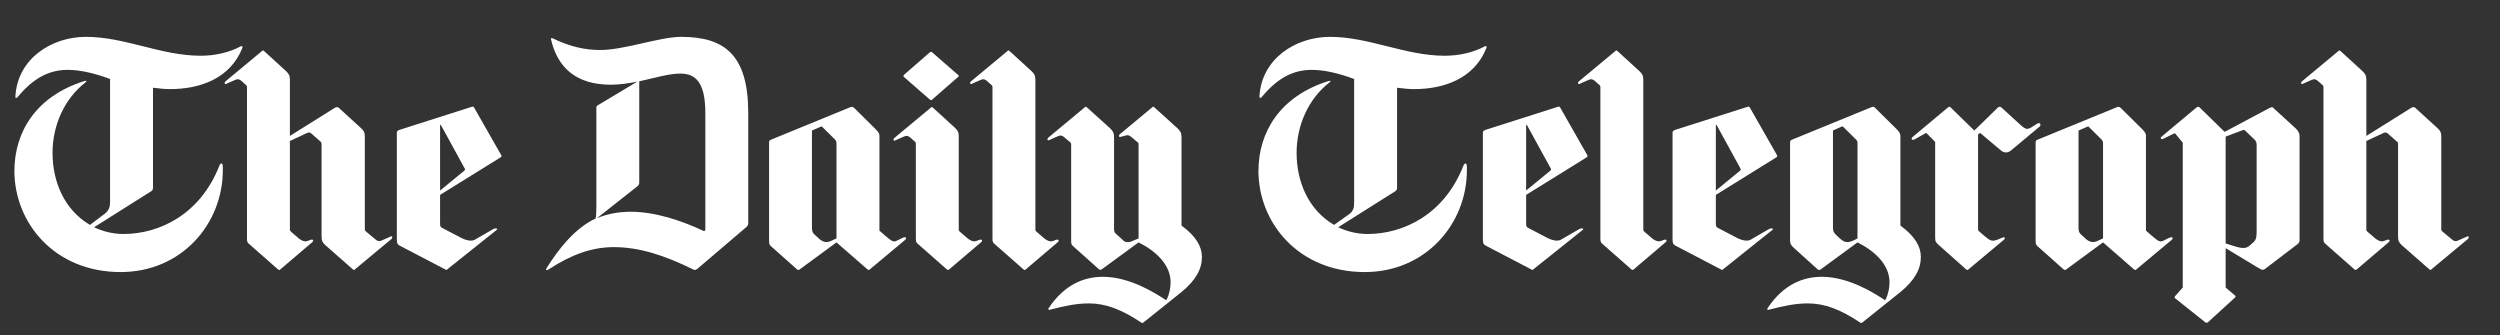 <svg width="97" height="13" viewBox="0 0 97 13" fill="none" xmlns="http://www.w3.org/2000/svg">
<rect x="0" y="0" width="97" height="13" fill="#333333" stroke="none"/>
<g clip-path="url(#clip0_13717_7620)">
<path fill-rule="evenodd" clip-rule="evenodd" d="M6.597 3.457C6.359 3.457 6.161 3.43 5.936 3.404V7.261C5.936 7.353 5.923 7.379 5.87 7.418L3.65 8.817C3.98 8.974 4.377 9.079 4.787 9.079C6.187 9.079 7.772 8.32 8.513 6.425C8.552 6.32 8.645 6.294 8.645 6.477V6.608C8.645 8.686 7.046 10.556 4.681 10.556C2.104 10.556 0.559 8.634 0.559 6.634C0.559 5.13 1.39 3.731 3.28 3.143C3.36 3.116 3.373 3.155 3.32 3.195C2.487 3.835 2.038 4.882 2.038 5.928C2.038 7.039 2.487 8.137 3.491 8.726L4.046 8.307C4.232 8.163 4.271 8.033 4.271 7.823V3.064C3.663 2.842 3.122 2.711 2.619 2.711C1.932 2.711 1.311 3.011 0.703 3.744C0.638 3.822 0.597 3.822 0.597 3.744C0.677 2.267 2.011 1.43 3.333 1.43C4.853 1.43 6.253 2.163 7.786 2.163C8.327 2.163 8.883 2.044 9.345 1.796C9.411 1.77 9.424 1.822 9.398 1.874C8.922 3.051 7.759 3.457 6.597 3.457ZM13.786 10.439C13.732 10.491 13.732 10.478 13.693 10.452L12.636 9.523C12.53 9.432 12.477 9.353 12.477 9.183V5.601C12.477 5.562 12.477 5.522 12.424 5.483L12.067 5.169C12.027 5.143 11.975 5.13 11.922 5.156L11.248 5.47V8.844C11.248 8.896 11.235 8.948 11.288 8.987L11.592 9.249C11.671 9.314 11.803 9.393 11.922 9.353L12.027 9.314C12.159 9.261 12.187 9.34 12.107 9.405L10.892 10.439C10.838 10.491 10.825 10.478 10.786 10.452L9.715 9.51C9.583 9.405 9.583 9.379 9.583 9.209V3.404C9.583 3.339 9.583 3.325 9.517 3.273L9.385 3.155C9.253 3.038 9.2 3.064 9.028 3.143L8.764 3.26C8.724 3.273 8.685 3.221 8.751 3.155L10.151 1.992C10.204 1.94 10.204 1.953 10.244 1.979L11.09 2.751C11.196 2.855 11.248 2.92 11.248 3.09V5.274L13.005 4.175C13.059 4.149 13.111 4.149 13.151 4.188L14.01 4.973C14.129 5.078 14.155 5.156 14.155 5.287V8.869C14.155 8.935 14.155 8.948 14.221 9L14.552 9.275C14.684 9.393 14.736 9.366 14.908 9.288L15.173 9.17C15.212 9.157 15.252 9.209 15.186 9.275L13.786 10.439ZM19.414 6.111L17.075 7.562V8.673C17.075 8.777 17.088 8.817 17.181 8.856L17.934 9.249C18.066 9.314 18.291 9.379 18.423 9.301L19.124 8.896C19.242 8.83 19.335 8.869 19.269 8.922L17.353 10.452C17.313 10.491 17.327 10.478 17.274 10.452L15.569 9.562C15.437 9.497 15.397 9.471 15.397 9.288V5.156C15.397 5.091 15.424 5.065 15.502 5.038L18.291 4.149C18.331 4.136 18.37 4.123 18.396 4.175L19.44 6.006C19.467 6.046 19.467 6.085 19.414 6.111ZM17.102 4.842L17.075 4.855V7.393L18 6.634C18.053 6.595 18.053 6.568 18.027 6.53L17.102 4.842ZM28.966 8.804L27.063 10.426C27.01 10.465 26.97 10.491 26.918 10.465C25.781 9.903 24.803 9.588 23.812 9.588C22.993 9.588 22.187 9.863 21.288 10.452C21.209 10.504 21.156 10.491 21.209 10.4C21.685 9.641 22.319 8.844 23.112 8.477C23.125 8.425 23.139 8.255 23.139 8.019V4.175C23.139 4.123 23.165 4.097 23.218 4.071L24.724 3.169C24.394 3.234 24.024 3.287 23.706 3.287C22.332 3.287 21.632 2.607 21.381 1.535C21.367 1.482 21.394 1.469 21.433 1.482C22.134 1.822 22.716 1.94 23.284 1.94C24.235 1.94 25.596 1.43 26.429 1.43C28.107 1.43 29.032 2.123 29.032 4.385V8.66C29.032 8.726 29.005 8.765 28.966 8.804ZM27.367 4.385C27.367 3.182 26.983 2.855 26.389 2.855C25.953 2.855 25.398 3.025 24.803 3.155V7.078C24.803 7.144 24.777 7.196 24.737 7.223L23.165 8.464C23.574 8.294 24.024 8.216 24.473 8.216C25.437 8.216 26.455 8.568 27.274 8.948C27.34 8.987 27.367 8.948 27.367 8.882V4.385ZM33.764 10.439C33.712 10.491 33.698 10.478 33.659 10.452L32.456 9.405L31.029 10.452C30.976 10.491 30.963 10.478 30.91 10.439L29.999 9.628C29.853 9.51 29.84 9.484 29.84 9.327V5.509C29.84 5.444 29.893 5.431 29.919 5.418L32.985 4.162C33.037 4.136 33.09 4.136 33.143 4.188L33.962 4.999C34.081 5.117 34.122 5.183 34.122 5.261V8.948L34.359 9.157C34.65 9.405 34.689 9.393 34.821 9.327L35.007 9.235C35.126 9.17 35.218 9.222 35.112 9.314L33.764 10.439ZM32.456 5.575C32.456 5.496 32.442 5.457 32.377 5.392L31.901 4.921C31.875 4.894 31.875 4.908 31.835 4.921L31.504 5.065V8.844C31.504 8.974 31.531 9.04 31.624 9.118L31.796 9.275C31.914 9.379 32.06 9.432 32.232 9.353L32.456 9.249V5.575ZM36.843 10.439C36.79 10.491 36.777 10.478 36.737 10.452L35.667 9.51C35.535 9.405 35.535 9.379 35.535 9.209V5.601C35.535 5.536 35.535 5.522 35.469 5.47L35.337 5.352C35.205 5.235 35.152 5.261 34.98 5.339L34.715 5.457C34.676 5.47 34.636 5.418 34.702 5.352L36.103 4.188C36.157 4.136 36.157 4.149 36.195 4.175L37.041 4.947C37.147 5.051 37.2 5.117 37.2 5.287V8.844C37.2 8.896 37.187 8.948 37.239 8.987L37.544 9.249C37.623 9.314 37.755 9.393 37.873 9.353L37.979 9.314C38.112 9.261 38.138 9.34 38.059 9.405L36.843 10.439ZM36.169 3.862C36.13 3.901 36.116 3.888 36.077 3.862L35.072 2.986C35.046 2.959 35.046 2.933 35.085 2.894L36.077 2.031C36.116 2.005 36.13 2.005 36.169 2.031L37.174 2.907C37.213 2.933 37.213 2.959 37.174 2.986L36.169 3.862ZM39.816 10.439C39.763 10.491 39.75 10.478 39.711 10.452L38.64 9.51C38.508 9.405 38.508 9.379 38.508 9.209V3.404C38.508 3.339 38.508 3.325 38.442 3.273L38.31 3.155C38.178 3.038 38.125 3.064 37.953 3.143L37.689 3.26C37.649 3.273 37.609 3.221 37.676 3.155L39.076 1.992C39.129 1.94 39.129 1.953 39.169 1.979L40.014 2.751C40.12 2.855 40.173 2.92 40.173 3.09V8.844C40.173 8.896 40.16 8.948 40.213 8.987L40.517 9.249C40.596 9.314 40.728 9.393 40.846 9.353L40.953 9.314C41.085 9.261 41.111 9.34 41.032 9.405L39.816 10.439ZM45.829 11.341L44.375 12.504C44.336 12.543 44.308 12.531 44.283 12.517C43.516 12.007 42.909 11.772 42.248 11.772C41.785 11.772 41.323 11.863 40.728 12.02C40.675 12.034 40.662 11.994 40.688 11.955C41.309 11.027 42.076 10.74 42.79 10.74C43.846 10.74 44.838 11.38 45.234 11.641L45.274 11.615C45.379 11.38 45.419 11.157 45.419 10.948C45.419 10.282 44.864 9.746 44.177 9.405L42.763 10.439C42.697 10.478 42.684 10.478 42.644 10.452L41.693 9.602C41.561 9.484 41.561 9.484 41.561 9.301V5.627C41.561 5.562 41.561 5.548 41.495 5.496L41.309 5.339C41.178 5.221 41.125 5.248 40.953 5.326L40.688 5.444C40.649 5.457 40.609 5.405 40.675 5.339L42.076 4.175C42.129 4.123 42.129 4.136 42.168 4.162L43.067 4.973C43.172 5.078 43.225 5.143 43.225 5.313V8.882C43.225 8.948 43.239 9.013 43.278 9.052L43.596 9.34C43.688 9.432 43.859 9.393 43.965 9.34L44.177 9.249V5.614C44.177 5.548 44.177 5.548 44.111 5.496L43.925 5.339C43.794 5.221 43.754 5.235 43.569 5.287L43.463 5.313C43.424 5.326 43.384 5.274 43.45 5.209L44.692 4.175C44.745 4.123 44.745 4.136 44.785 4.162L45.683 4.973C45.789 5.078 45.842 5.143 45.842 5.313V8.752C46.397 9.157 46.635 9.562 46.635 9.968C46.635 10.426 46.41 10.87 45.829 11.341ZM54.867 3.457C54.629 3.457 54.431 3.43 54.206 3.404V7.261C54.206 7.353 54.192 7.379 54.14 7.418L51.921 8.817C52.25 8.974 52.647 9.079 53.057 9.079C54.457 9.079 56.042 8.32 56.782 6.425C56.822 6.32 56.915 6.294 56.915 6.477V6.608C56.915 8.686 55.316 10.556 52.951 10.556C50.374 10.556 48.828 8.634 48.828 6.634C48.828 5.13 49.661 3.731 51.55 3.143C51.629 3.116 51.643 3.155 51.589 3.195C50.757 3.835 50.308 4.882 50.308 5.928C50.308 7.039 50.757 8.137 51.761 8.726L52.316 8.333C52.514 8.203 52.541 8.059 52.541 7.85V3.064C51.933 2.842 51.391 2.711 50.89 2.711C50.202 2.711 49.582 3.011 48.974 3.744C48.907 3.822 48.867 3.822 48.867 3.744C48.947 2.267 50.282 1.43 51.603 1.43C53.123 1.43 54.523 2.163 56.056 2.163C56.598 2.163 57.152 2.044 57.615 1.796C57.681 1.77 57.694 1.822 57.668 1.874C57.192 3.051 56.029 3.457 54.867 3.457ZM61.553 6.111L59.214 7.562V8.673C59.214 8.777 59.227 8.817 59.32 8.856L60.072 9.249C60.205 9.314 60.43 9.379 60.562 9.301L61.262 8.896C61.381 8.83 61.473 8.869 61.408 8.922L59.491 10.452C59.452 10.491 59.465 10.478 59.412 10.452L57.708 9.562C57.575 9.497 57.536 9.471 57.536 9.288V5.156C57.536 5.091 57.562 5.065 57.641 5.038L60.43 4.149C60.47 4.136 60.509 4.123 60.536 4.175L61.579 6.006C61.606 6.046 61.606 6.085 61.553 6.111ZM59.24 4.842L59.214 4.855V7.393L60.139 6.634C60.192 6.595 60.192 6.568 60.166 6.53L59.24 4.842ZM63.403 10.439C63.35 10.491 63.337 10.478 63.298 10.452L62.227 9.51C62.095 9.405 62.095 9.379 62.095 9.209V3.404C62.095 3.339 62.095 3.325 62.028 3.273L61.897 3.155C61.764 3.038 61.711 3.064 61.54 3.143L61.275 3.26C61.236 3.273 61.196 3.221 61.262 3.155L62.663 1.992C62.715 1.94 62.715 1.953 62.755 1.979L63.601 2.751C63.707 2.855 63.76 2.92 63.76 3.09V8.844C63.76 8.896 63.746 8.948 63.799 8.987L64.103 9.249C64.182 9.314 64.315 9.393 64.433 9.353L64.539 9.314C64.671 9.261 64.697 9.34 64.618 9.405L63.403 10.439ZM68.913 6.111L66.575 7.562V8.673C66.575 8.777 66.587 8.817 66.68 8.856L67.433 9.249C67.565 9.314 67.79 9.379 67.922 9.301L68.622 8.896C68.741 8.83 68.834 8.869 68.768 8.922L66.851 10.452C66.812 10.491 66.826 10.478 66.772 10.452L65.068 9.562C64.936 9.497 64.895 9.471 64.895 9.288V5.156C64.895 5.091 64.922 5.065 65.001 5.038L67.79 4.149C67.829 4.136 67.869 4.123 67.895 4.175L68.939 6.006C68.966 6.046 68.966 6.085 68.913 6.111ZM66.6 4.842L66.575 4.855V7.393L67.5 6.634C67.552 6.595 67.552 6.568 67.525 6.53L66.6 4.842ZM73.723 11.341L72.269 12.504C72.23 12.543 72.204 12.531 72.177 12.517C71.41 12.007 70.803 11.772 70.142 11.772C69.679 11.772 69.217 11.863 68.622 12.02C68.57 12.034 68.556 11.994 68.583 11.955C69.204 11.027 69.97 10.74 70.684 10.74C71.741 10.74 72.731 11.38 73.128 11.641L73.168 11.615C73.273 11.38 73.313 11.157 73.313 10.948C73.313 10.282 72.758 9.746 72.071 9.405L70.644 10.452C70.591 10.491 70.552 10.478 70.512 10.439L69.614 9.628C69.481 9.51 69.455 9.458 69.455 9.327V5.509C69.455 5.444 69.507 5.431 69.534 5.418L72.573 4.175C72.653 4.136 72.705 4.136 72.731 4.162L73.578 4.999C73.683 5.104 73.736 5.183 73.736 5.274V8.752C74.291 9.157 74.529 9.562 74.529 9.968C74.529 10.426 74.304 10.87 73.723 11.341ZM72.071 5.548C72.071 5.496 72.058 5.457 72.005 5.405L71.516 4.921C71.49 4.894 71.477 4.908 71.436 4.921L71.119 5.065V8.817C71.119 9.026 71.173 9.052 71.384 9.249C71.503 9.353 71.568 9.393 71.688 9.393C71.794 9.393 71.965 9.314 72.071 9.249V5.548ZM78.03 5.836C77.964 5.889 77.898 5.915 77.833 5.915C77.766 5.915 77.7 5.889 77.635 5.836L76.828 5.156L76.749 5.221V8.856C76.749 8.935 76.749 8.948 76.802 8.987L77.013 9.17C77.238 9.353 77.29 9.379 77.529 9.288L77.687 9.222C77.793 9.183 77.819 9.235 77.753 9.301L76.392 10.439C76.34 10.491 76.326 10.478 76.286 10.452L75.242 9.523C75.124 9.419 75.084 9.379 75.084 9.235V5.509L74.767 5.183C74.74 5.156 74.727 5.156 74.687 5.183L74.291 5.405C74.172 5.47 74.132 5.378 74.212 5.313L75.573 4.175C75.625 4.136 75.652 4.136 75.679 4.162L76.604 5.065L77.515 4.175C77.568 4.136 77.608 4.123 77.66 4.175L78.361 4.816C78.493 4.934 78.572 4.999 78.652 4.999C78.704 4.999 78.771 4.973 78.85 4.921L79.035 4.803C79.154 4.725 79.207 4.842 79.141 4.908L78.03 5.836ZM82.906 10.439C82.854 10.491 82.84 10.478 82.8 10.452L81.598 9.405L80.171 10.452C80.118 10.491 80.105 10.478 80.052 10.439L79.141 9.628C78.995 9.51 78.982 9.484 78.982 9.327V5.509C78.982 5.444 79.035 5.431 79.061 5.418L82.128 4.162C82.18 4.136 82.232 4.136 82.285 4.188L83.105 4.999C83.224 5.117 83.263 5.183 83.263 5.261V8.948L83.501 9.157C83.792 9.405 83.832 9.393 83.964 9.327L84.149 9.235C84.267 9.17 84.36 9.222 84.254 9.314L82.906 10.439ZM81.598 5.575C81.598 5.496 81.585 5.457 81.519 5.392L81.043 4.921C81.017 4.894 81.017 4.908 80.977 4.921L80.647 5.065V8.844C80.647 8.974 80.673 9.04 80.766 9.118L80.937 9.275C81.056 9.379 81.202 9.432 81.374 9.353L81.598 9.249V5.575ZM89.13 9.484L87.928 10.4C87.795 10.504 87.769 10.478 87.61 10.386L86.355 9.628V11.157L86.712 11.459C86.752 11.484 86.752 11.511 86.712 11.55L85.668 12.504C85.642 12.517 85.615 12.543 85.562 12.504L84.399 11.576C84.36 11.55 84.374 11.524 84.399 11.484L84.691 11.157V5.536L84.399 5.183C84.386 5.169 84.374 5.169 84.347 5.183L83.95 5.378C83.858 5.431 83.792 5.366 83.871 5.3L85.218 4.175C85.258 4.136 85.311 4.136 85.338 4.162L86.315 5.117L88.086 4.175C88.139 4.149 88.179 4.162 88.191 4.175L89.078 4.986C89.143 5.051 89.223 5.156 89.223 5.274V9.275C89.223 9.366 89.223 9.419 89.13 9.484ZM87.557 5.614C87.557 5.536 87.531 5.47 87.478 5.418L87.108 5.065C87.082 5.038 87.056 5.038 87.016 5.051L86.355 5.3V9.445L86.725 9.562C87.029 9.654 87.161 9.641 87.293 9.523L87.426 9.405C87.545 9.301 87.557 9.183 87.557 8.974V5.614ZM94.352 10.439C94.299 10.491 94.299 10.478 94.259 10.452L93.202 9.523C93.097 9.432 93.044 9.353 93.044 9.183V5.601C93.044 5.562 93.044 5.522 92.99 5.483L92.634 5.169C92.594 5.143 92.542 5.13 92.489 5.156L91.814 5.47V8.844C91.814 8.896 91.801 8.948 91.854 8.987L92.158 9.249C92.237 9.314 92.369 9.393 92.489 9.353L92.594 9.314C92.727 9.261 92.752 9.34 92.673 9.405L91.458 10.439C91.405 10.491 91.391 10.478 91.352 10.452L90.282 9.51C90.15 9.405 90.15 9.379 90.15 9.209V3.404C90.15 3.339 90.15 3.325 90.083 3.273L89.951 3.155C89.819 3.038 89.766 3.064 89.595 3.143L89.33 3.26C89.291 3.273 89.251 3.221 89.317 3.155L90.717 1.992C90.771 1.94 90.771 1.953 90.81 1.979L91.656 2.751C91.762 2.855 91.814 2.92 91.814 3.09V5.274L93.572 4.175C93.625 4.149 93.677 4.149 93.717 4.188L94.576 4.973C94.695 5.078 94.721 5.156 94.721 5.287V8.869C94.721 8.935 94.721 8.948 94.787 9L95.118 9.275C95.25 9.393 95.302 9.366 95.474 9.288L95.739 9.17C95.779 9.157 95.818 9.209 95.752 9.275L94.352 10.439Z" fill="white"/>
</g>
<defs>
<clipPath id="clip0_13717_7620">
<rect width="96" height="11.807" fill="white" transform="translate(0.16 0.93)"/>
</clipPath>
</defs>
</svg>
